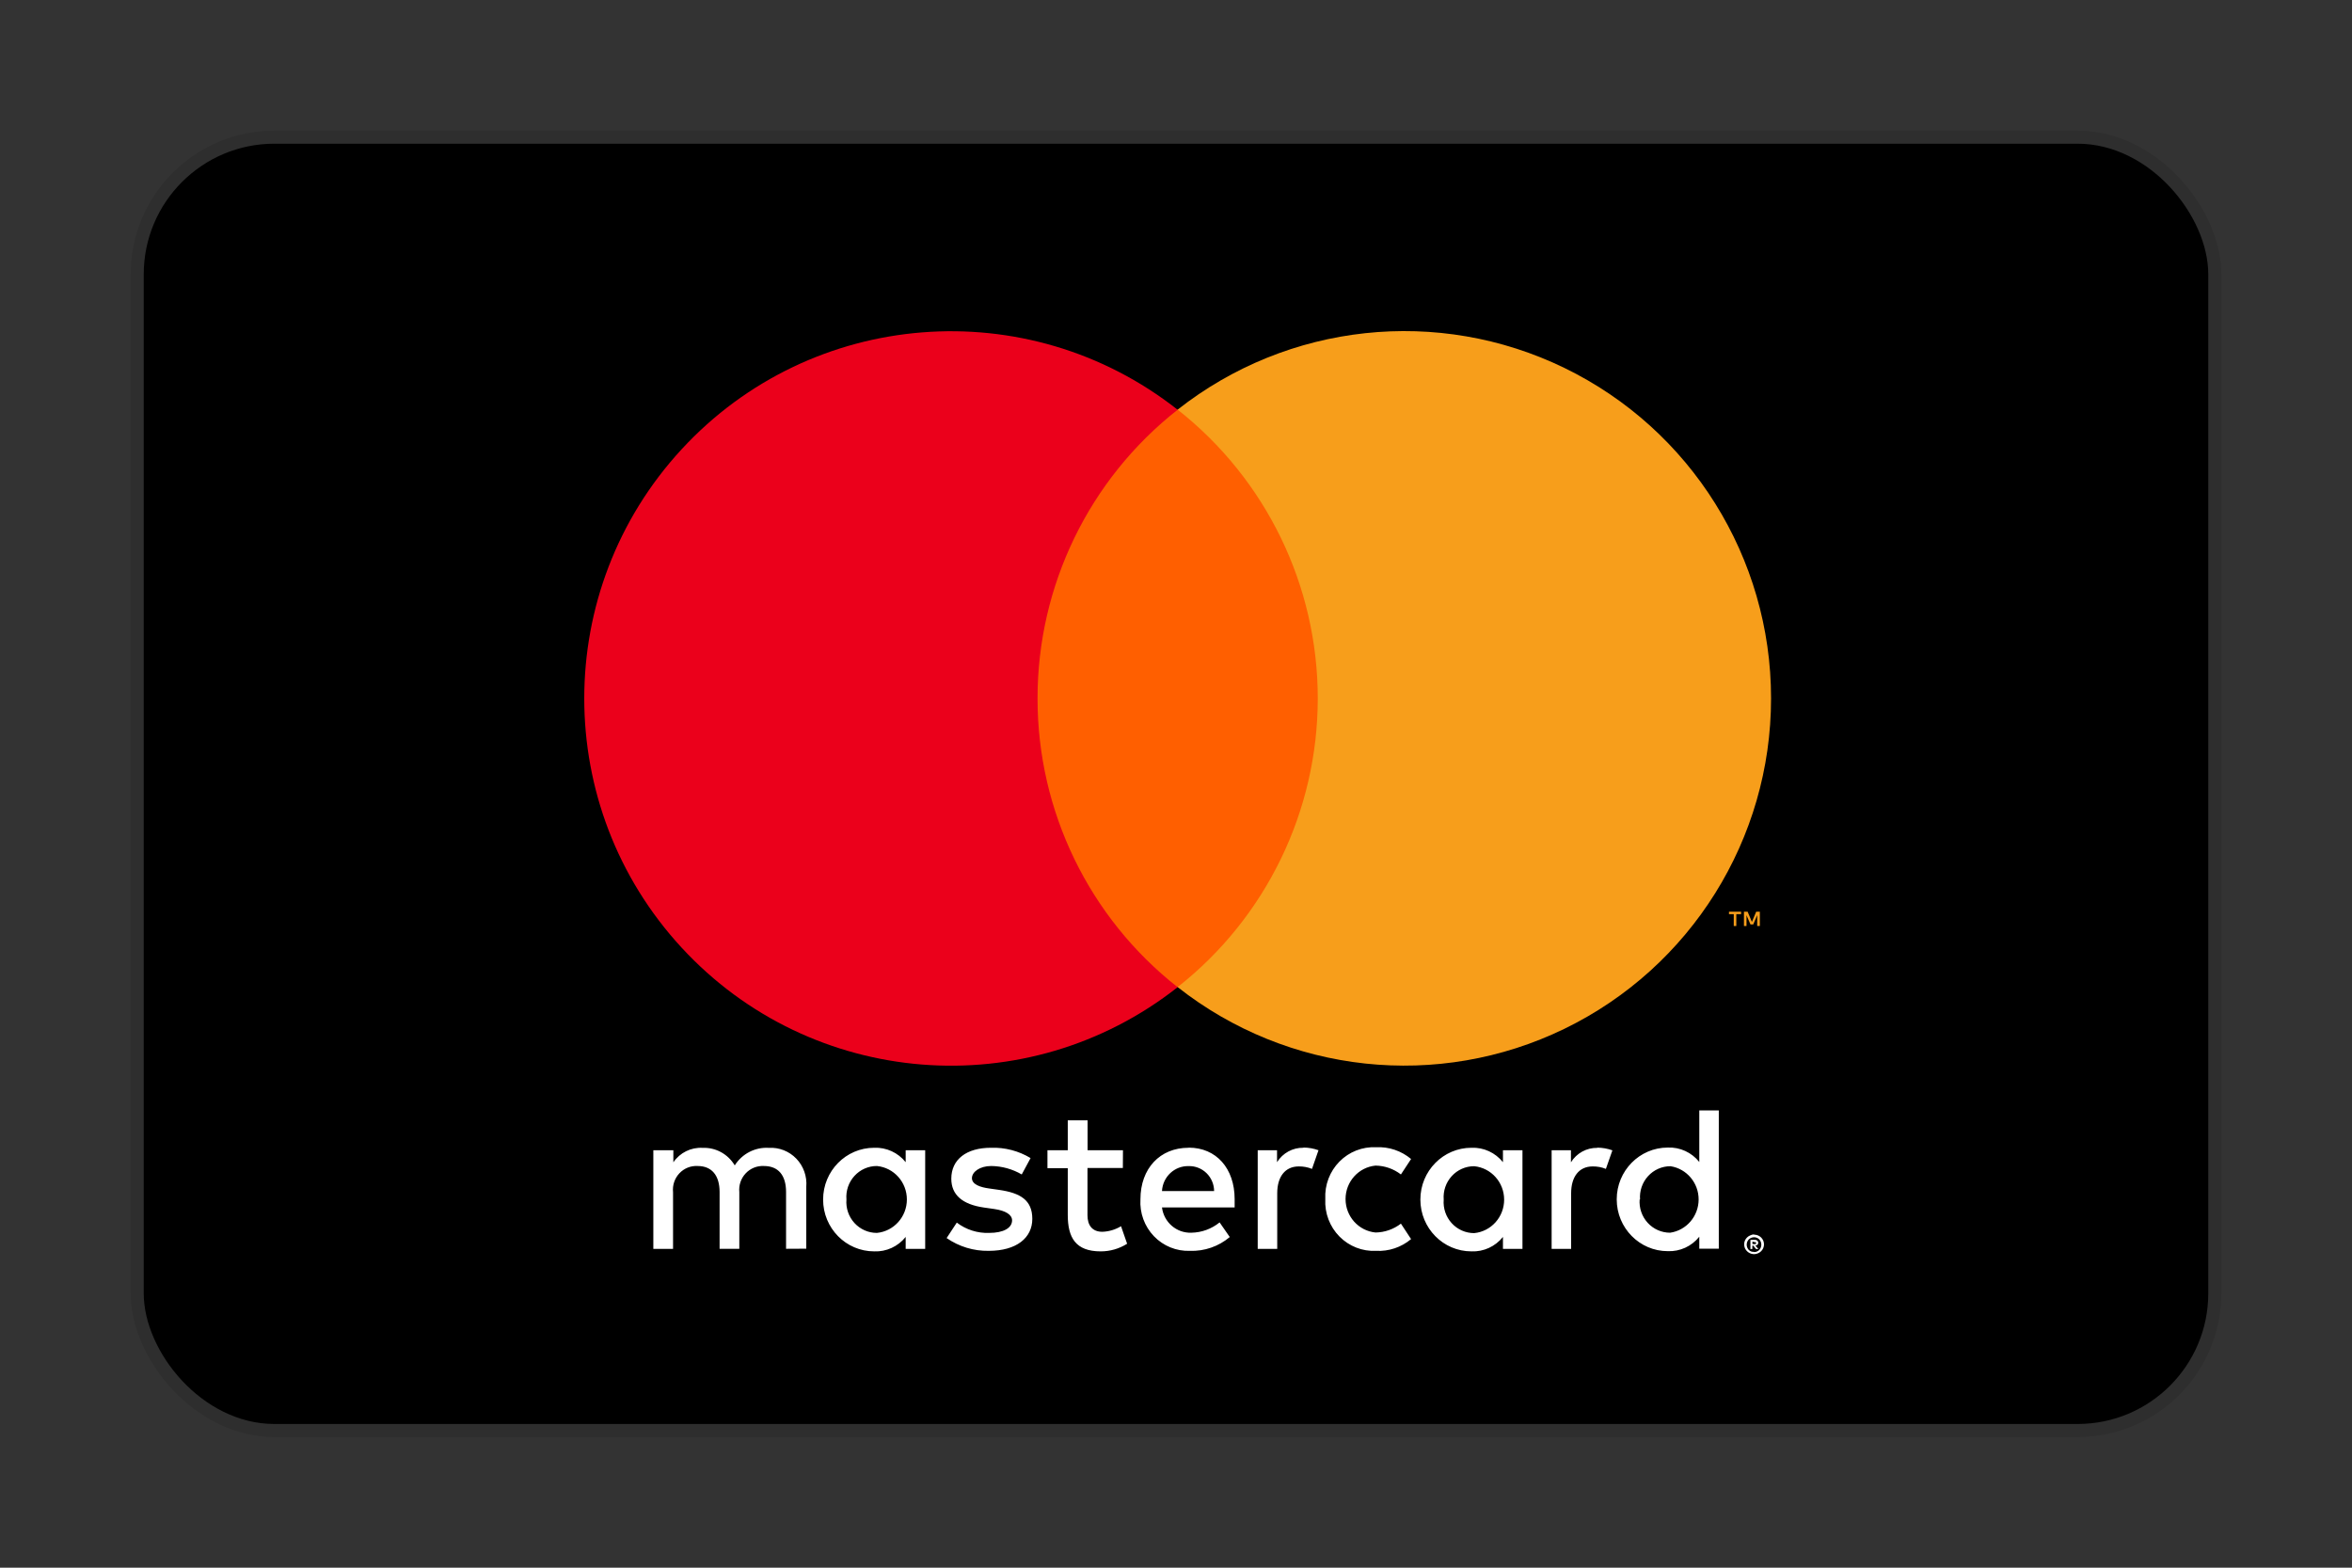 <?xml version="1.0" encoding="UTF-8"?>
<svg width="180px" height="120px" viewBox="0 0 180 120" version="1.1" xmlns="http://www.w3.org/2000/svg" xmlns:xlink="http://www.w3.org/1999/xlink">
    <rect x="0" y="0" width="180" height="120" fill="#333333" stroke="none"/>
    <!-- Generator: Sketch 52.1 (67048) - http://www.bohemiancoding.com/sketch -->
    <title>master_card_new_dark_type_logo@0,5x</title>
    <desc>Created with Sketch.</desc>
    <g id="master_card_new_dark_type_logo" stroke="none" stroke-width="1" fill="none" fill-rule="evenodd">
        <rect id="base" stroke-opacity="0.1" stroke="#000000" stroke-width="2" fill="#000000" x="11" y="11" width="158" height="98" rx="10"></rect>
        <g id="mc_acc" transform="translate(44, 25)">
            <path d="M17.705,70.582 L17.705,65.847 C17.772,65.051 17.495,64.265 16.946,63.693 C16.396,63.12 15.629,62.818 14.843,62.864 C13.797,62.797 12.796,63.31 12.23,64.206 C11.714,63.337 10.771,62.823 9.772,62.864 C8.887,62.811 8.038,63.23 7.532,63.969 L7.532,63.046 L6,63.046 L6,70.598 L7.509,70.598 L7.509,66.258 C7.453,65.727 7.63,65.199 7.993,64.813 C8.355,64.427 8.866,64.222 9.391,64.253 C10.464,64.253 11.071,64.963 11.071,66.242 L11.071,70.59 L12.58,70.59 L12.58,66.258 C12.527,65.728 12.705,65.201 13.067,64.816 C13.428,64.431 13.938,64.225 14.462,64.253 C15.567,64.253 16.158,64.963 16.158,66.242 L16.158,70.59 L17.705,70.582 Z M41.941,63.046 L39.234,63.046 L39.234,60.758 L37.717,60.758 L37.717,63.046 L36.162,63.046 L36.162,64.419 L37.717,64.419 L37.717,67.994 C37.717,69.745 38.324,70.787 40.237,70.787 C40.952,70.789 41.653,70.587 42.26,70.203 L41.793,68.862 C41.359,69.124 40.867,69.271 40.362,69.288 C39.584,69.288 39.226,68.783 39.226,68.025 L39.226,64.403 L41.933,64.403 L41.941,63.046 Z M55.754,62.857 C54.936,62.839 54.168,63.259 53.732,63.961 L53.732,63.046 L52.254,63.046 L52.254,70.598 L53.747,70.598 L53.747,66.336 C53.747,65.09 54.338,64.285 55.396,64.285 C55.742,64.28 56.086,64.344 56.407,64.474 L56.905,63.046 C56.536,62.912 56.146,62.842 55.754,62.841 L55.754,62.857 Z M34.871,63.646 C33.955,63.094 32.902,62.82 31.838,62.857 C29.955,62.857 28.804,63.756 28.804,65.224 C28.804,66.455 29.644,67.197 31.309,67.433 L32.086,67.544 C32.973,67.67 33.455,67.986 33.455,68.412 C33.455,68.996 32.802,69.374 31.698,69.374 C30.808,69.406 29.935,69.128 29.224,68.585 L28.446,69.769 C29.394,70.425 30.519,70.767 31.666,70.747 C33.813,70.747 35.003,69.737 35.003,68.301 C35.003,66.865 34.093,66.321 32.483,66.084 L31.705,65.973 C31.005,65.879 30.383,65.658 30.383,65.184 C30.383,64.711 30.974,64.253 31.861,64.253 C32.68,64.263 33.484,64.486 34.194,64.9 L34.871,63.646 Z M57.426,66.802 C57.374,67.864 57.767,68.898 58.508,69.65 C59.249,70.401 60.269,70.8 61.315,70.747 C62.286,70.798 63.241,70.477 63.991,69.848 L63.213,68.664 C62.653,69.096 61.972,69.334 61.268,69.343 C59.968,69.216 58.976,68.108 58.976,66.782 C58.976,65.457 59.968,64.349 61.268,64.222 C61.972,64.23 62.653,64.468 63.213,64.9 L63.991,63.717 C63.241,63.088 62.286,62.767 61.315,62.817 C60.269,62.765 59.249,63.163 58.508,63.915 C57.767,64.667 57.374,65.701 57.426,66.763 L57.426,66.802 Z M46.957,62.857 C44.78,62.857 43.279,64.435 43.279,66.802 C43.214,67.849 43.589,68.875 44.31,69.626 C45.032,70.378 46.033,70.785 47.066,70.747 C48.176,70.786 49.261,70.41 50.115,69.69 L49.337,68.57 C48.723,69.069 47.962,69.346 47.175,69.359 C46.046,69.401 45.071,68.562 44.927,67.425 L50.488,67.425 C50.488,67.22 50.488,67.015 50.488,66.794 C50.488,64.427 49.073,62.849 46.981,62.849 L46.957,62.857 Z M46.957,64.261 C47.469,64.244 47.965,64.437 48.334,64.797 C48.703,65.156 48.913,65.652 48.917,66.171 L44.927,66.171 C44.986,65.074 45.898,64.225 46.981,64.261 L46.957,64.261 Z M26.805,66.81 L26.805,63.046 L25.312,63.046 L25.312,63.961 C24.725,63.227 23.832,62.818 22.901,62.857 C20.742,62.857 18.993,64.632 18.993,66.822 C18.993,69.012 20.742,70.787 22.901,70.787 C23.832,70.826 24.725,70.416 25.312,69.682 L25.312,70.598 L26.805,70.598 L26.805,66.81 Z M20.778,66.81 C20.725,66.15 20.948,65.498 21.391,65.012 C21.835,64.526 22.458,64.251 23.111,64.253 C24.411,64.38 25.404,65.489 25.404,66.814 C25.404,68.139 24.411,69.247 23.111,69.374 C22.458,69.377 21.835,69.101 21.391,68.616 C20.948,68.13 20.725,67.478 20.778,66.818 L20.778,66.81 Z M78.247,62.864 C77.429,62.847 76.661,63.267 76.225,63.969 L76.225,63.046 L74.747,63.046 L74.747,70.598 L76.24,70.598 L76.24,66.336 C76.24,65.09 76.832,64.285 77.889,64.285 C78.235,64.28 78.579,64.344 78.9,64.474 L79.398,63.054 C79.029,62.92 78.639,62.85 78.247,62.849 L78.247,62.864 Z M90.24,69.509 C90.341,69.507 90.442,69.526 90.536,69.564 C90.625,69.601 90.707,69.654 90.777,69.722 C90.845,69.79 90.901,69.87 90.94,69.958 C91.02,70.145 91.02,70.356 90.94,70.542 C90.901,70.631 90.845,70.711 90.777,70.779 C90.707,70.846 90.625,70.9 90.536,70.937 C90.443,70.979 90.342,71 90.24,71 C89.939,70.998 89.667,70.819 89.54,70.542 C89.462,70.356 89.462,70.145 89.54,69.958 C89.58,69.87 89.635,69.79 89.704,69.722 C89.774,69.654 89.855,69.601 89.945,69.564 C90.037,69.518 90.138,69.491 90.24,69.485 L90.24,69.509 Z M90.24,70.842 C90.318,70.843 90.395,70.827 90.466,70.795 C90.533,70.764 90.593,70.722 90.645,70.669 C90.846,70.445 90.846,70.103 90.645,69.879 C90.594,69.826 90.533,69.783 90.466,69.753 C90.395,69.722 90.318,69.705 90.24,69.706 C90.163,69.706 90.086,69.722 90.015,69.753 C89.945,69.782 89.881,69.825 89.828,69.879 C89.626,70.103 89.626,70.445 89.828,70.669 C89.882,70.723 89.945,70.765 90.015,70.795 C90.087,70.82 90.164,70.831 90.24,70.826 L90.24,70.842 Z M90.287,69.903 C90.36,69.9 90.431,69.922 90.489,69.966 C90.537,70.007 90.564,70.069 90.559,70.132 C90.561,70.185 90.542,70.237 90.505,70.274 C90.46,70.316 90.402,70.341 90.341,70.345 L90.567,70.605 L90.388,70.605 L90.178,70.345 L90.108,70.345 L90.108,70.605 L89.96,70.605 L89.96,69.911 L90.287,69.903 Z M90.116,70.037 L90.116,70.227 L90.287,70.227 C90.317,70.236 90.35,70.236 90.38,70.227 C90.391,70.204 90.391,70.178 90.38,70.156 C90.391,70.133 90.391,70.107 90.38,70.085 C90.35,70.076 90.317,70.076 90.287,70.085 L90.116,70.037 Z M72.515,66.826 L72.515,63.046 L71.022,63.046 L71.022,63.961 C70.435,63.227 69.541,62.818 68.611,62.857 C66.452,62.857 64.702,64.632 64.702,66.822 C64.702,69.012 66.452,70.787 68.611,70.787 C69.541,70.826 70.435,70.416 71.022,69.682 L71.022,70.598 L72.515,70.598 L72.515,66.826 Z M66.487,66.826 C66.435,66.166 66.658,65.514 67.101,65.028 C67.544,64.542 68.168,64.267 68.821,64.269 C70.121,64.396 71.113,65.504 71.113,66.83 C71.113,68.155 70.121,69.263 68.821,69.39 C68.168,69.392 67.544,69.117 67.101,68.631 C66.658,68.146 66.435,67.494 66.487,66.834 L66.487,66.826 Z M87.541,66.826 L87.541,60 L86.048,60 L86.048,63.945 C85.462,63.211 84.568,62.802 83.637,62.841 C81.479,62.841 79.729,64.616 79.729,66.806 C79.729,68.996 81.479,70.771 83.637,70.771 C84.568,70.81 85.462,70.4 86.048,69.666 L86.048,70.582 L87.541,70.582 L87.541,66.826 Z M81.514,66.826 C81.462,66.166 81.684,65.514 82.127,65.028 C82.571,64.542 83.194,64.267 83.847,64.269 C85.09,64.463 86.005,65.552 85.997,66.827 C85.989,68.103 85.061,69.18 83.816,69.359 C83.165,69.361 82.543,69.086 82.099,68.602 C81.656,68.118 81.433,67.469 81.483,66.81 L81.514,66.826 Z" id="_Compound_Path_" fill="#FFFFFF" fill-rule="nonzero"></path>
            <g id="_Group_">
                <rect id="Rectangle" fill="#FF5F00" x="33.845" y="6.356" width="24.559" height="44.202"></rect>
                <path d="M35.404,28.461 C35.398,19.837 39.351,11.688 46.125,6.364 C34.617,-2.694 18.091,-1.374 8.161,9.394 C-1.769,20.163 -1.769,36.766 8.161,47.535 C18.091,58.304 34.617,59.624 46.125,50.566 C39.349,45.24 35.395,37.088 35.404,28.461 Z" id="_Path_2" fill="#EB001B"></path>
                <path d="M88.881,45.881 L88.881,44.975 L89.248,44.975 L89.248,44.788 L88.32,44.788 L88.32,44.975 L88.686,44.975 L88.686,45.881 L88.881,45.881 Z M90.682,45.881 L90.682,44.788 L90.402,44.788 L90.074,45.569 L89.747,44.788 L89.466,44.788 L89.466,45.881 L89.661,45.881 L89.661,45.053 L89.965,45.764 L90.176,45.764 L90.48,45.053 L90.48,45.881 L90.682,45.881 Z" id="Shape" fill="#F79E1B" fill-rule="nonzero"></path>
                <path d="M91.54,28.461 C91.54,39.223 85.404,49.041 75.738,53.744 C66.072,58.447 54.573,57.21 46.125,50.558 C52.896,45.229 56.849,37.082 56.849,28.457 C56.849,19.832 52.896,11.685 46.125,6.356 C54.573,-0.296 66.072,-1.533 75.738,3.17 C85.404,7.873 91.54,17.691 91.54,28.453 L91.54,28.461 Z" id="Path" fill="#F79E1B"></path>
            </g>
        </g>
    </g>
</svg>
